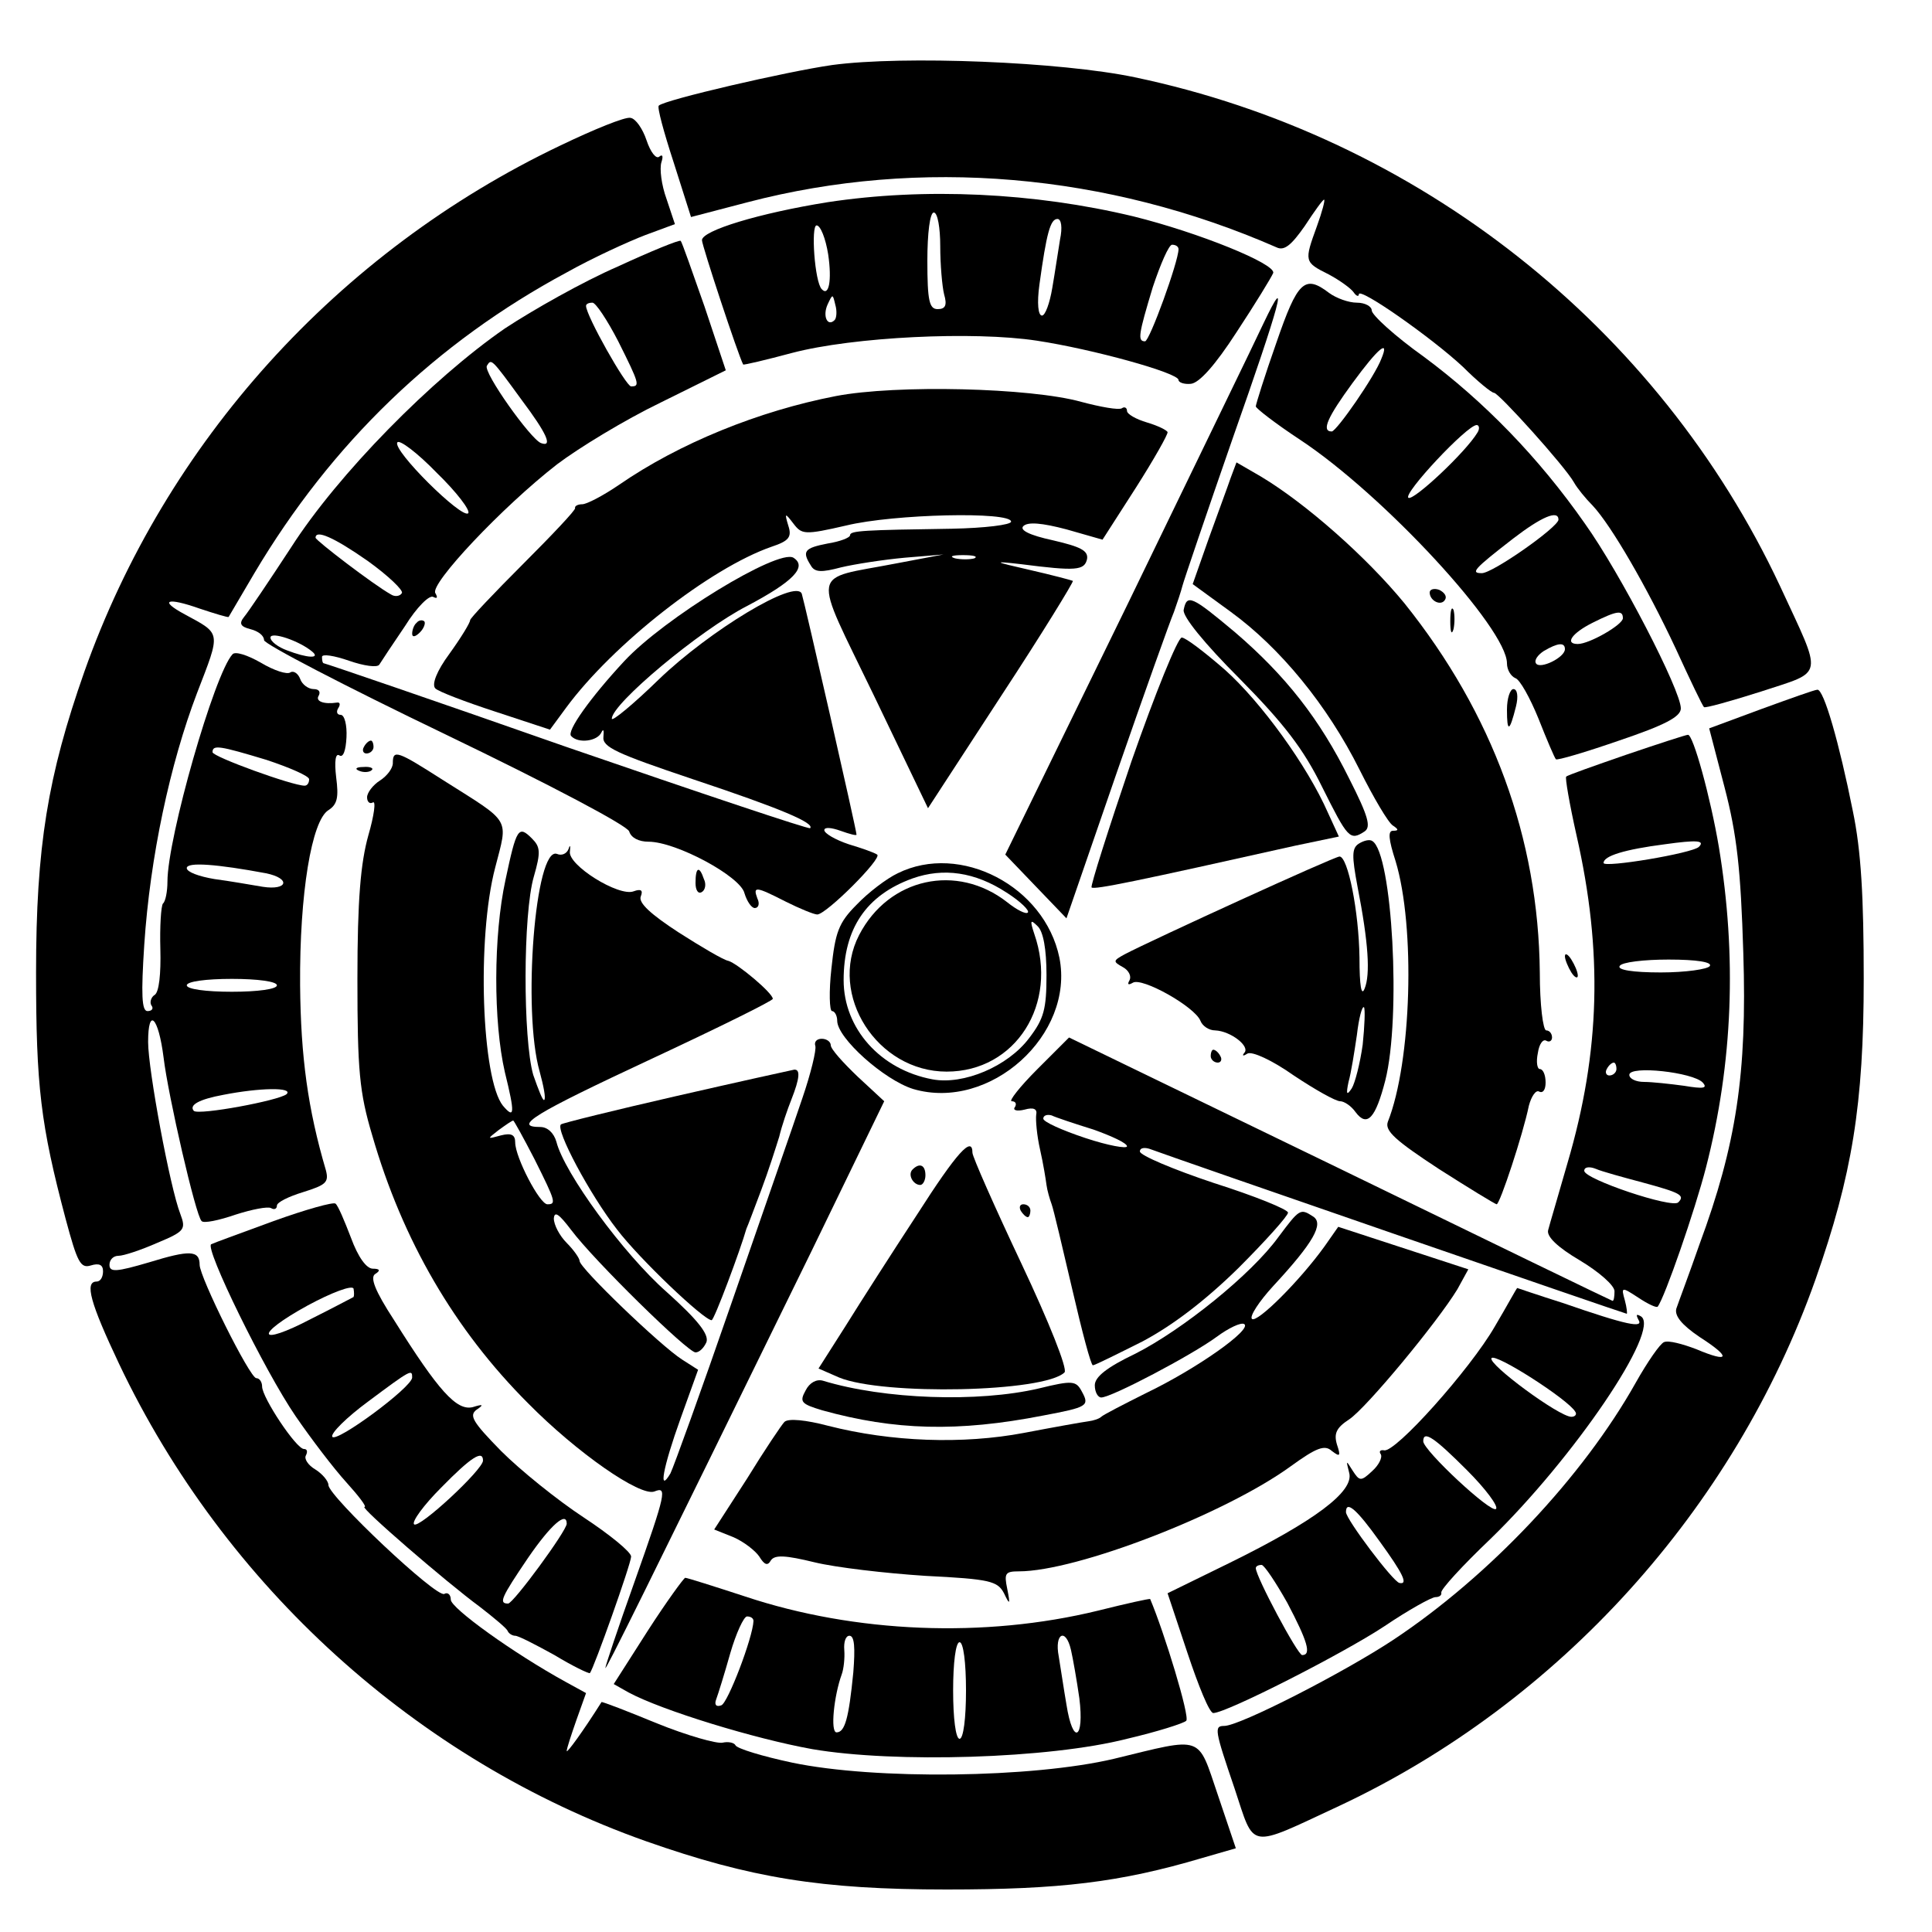 <?xml version="1.0" standalone="no"?>
<!DOCTYPE svg PUBLIC "-//W3C//DTD SVG 20010904//EN"
 "http://www.w3.org/TR/2001/REC-SVG-20010904/DTD/svg10.dtd">
<svg version="1.0" xmlns="http://www.w3.org/2000/svg"
 width="300pt" height="300pt" viewBox="0 0 300 300"
 preserveAspectRatio="xMidYMid meet">
<g transform="translate(0,300) scale(0.1,-0.1)"
fill="#000000" stroke="none">
<path d="M1292 2899 c-70 -10 -260 -54 -269 -63 -3 -2 8 -42 23 -88 l27 -85
88 23 c268 70 558 45 821 -70 12 -6 23 3 44 33 15 23 28 41 30 41 2 0 -3 -19
-11 -41 -20 -55 -20 -56 18 -75 17 -9 35 -22 39 -28 4 -6 8 -7 8 -3 0 12 114
-68 162 -113 22 -22 44 -40 48 -40 7 0 110 -114 124 -139 5 -9 18 -25 29 -36
29 -31 84 -126 129 -222 22 -48 42 -90 44 -91 1 -2 41 9 88 24 100 33 97 19
30 164 -189 403 -563 698 -1002 790 -114 24 -359 34 -470 19z"/>
<path d="M870 2774 c-346 -165 -613 -461 -739 -817 -57 -162 -75 -272 -75
-467 0 -177 7 -236 46 -383 18 -67 23 -77 39 -72 13 4 19 1 19 -9 0 -9 -4 -16
-10 -16 -19 0 -10 -33 35 -128 164 -345 462 -615 818 -741 162 -57 272 -75
467 -75 176 0 269 11 397 49 l52 15 -28 83 c-32 94 -21 90 -161 56 -127 -30
-371 -33 -500 -6 -47 10 -86 22 -88 27 -2 4 -11 6 -20 4 -9 -2 -55 11 -102 30
-46 19 -85 34 -86 33 -29 -46 -54 -80 -54 -76 0 4 7 25 15 48 l15 42 -31 17
c-82 45 -179 115 -179 128 0 8 -5 12 -10 9 -12 -7 -180 152 -180 169 0 6 -9
17 -20 24 -12 7 -18 17 -15 22 3 6 2 10 -3 10 -12 0 -65 80 -65 97 0 7 -4 13
-9 13 -10 0 -88 157 -88 176 0 23 -16 23 -78 4 -51 -15 -62 -16 -62 -4 0 8 6
14 14 14 8 0 35 9 60 20 43 18 45 21 36 45 -16 41 -50 224 -50 267 0 55 16 39
24 -24 7 -59 50 -246 59 -254 3 -4 27 1 53 10 25 8 50 13 55 10 5 -3 9 -1 9 4
0 5 18 14 41 21 35 11 40 15 35 34 -28 95 -39 176 -40 287 -1 143 18 256 44
272 14 9 16 20 12 51 -3 25 -1 38 5 34 6 -4 10 8 11 28 1 19 -3 35 -9 35 -6 0
-7 5 -4 10 4 6 3 10 -2 9 -20 -3 -34 2 -28 11 3 6 0 10 -8 10 -8 0 -18 7 -21
16 -3 8 -10 13 -15 10 -5 -4 -26 3 -46 15 -21 12 -40 18 -44 13 -28 -30 -101
-285 -101 -353 0 -15 -3 -31 -7 -34 -3 -4 -5 -36 -4 -71 1 -38 -2 -67 -9 -71
-5 -3 -8 -11 -5 -16 4 -5 1 -9 -6 -9 -9 0 -10 26 -5 103 9 136 40 281 82 391
37 96 38 91 -19 122 -41 22 -28 27 23 9 24 -8 44 -14 45 -13 1 2 19 32 40 68
120 202 282 358 485 467 41 23 96 48 122 58 l46 17 -13 39 c-8 22 -11 47 -8
57 3 9 2 13 -3 9 -5 -5 -14 7 -20 25 -6 18 -17 34 -25 35 -8 2 -57 -18 -109
-43z m-456 -954 c36 -12 66 -25 66 -30 0 -6 -3 -10 -7 -10 -19 0 -143 45 -143
52 0 12 11 10 84 -12z m-1 -176 c39 -8 34 -27 -5 -21 -18 3 -52 9 -75 12 -24
4 -43 11 -43 17 0 10 48 6 123 -8z m17 -174 c0 -6 -30 -10 -70 -10 -40 0 -70
4 -70 10 0 6 30 10 70 10 40 0 70 -4 70 -10z m15 -169 c-12 -10 -136 -33 -144
-26 -8 9 8 18 46 25 56 11 109 12 98 1z"/>
<path d="M1285 2686 c-106 -17 -195 -44 -195 -59 0 -8 56 -178 64 -193 1 -1
35 7 76 18 95 25 282 34 380 19 86 -13 220 -50 220 -61 0 -4 9 -7 19 -6 13 1
38 29 71 80 29 44 54 85 57 92 5 14 -116 63 -217 88 -154 37 -324 45 -475 22z
m175 -68 c0 -29 3 -63 6 -75 5 -17 2 -23 -10 -23 -13 0 -16 13 -16 75 0 43 4
75 10 75 6 0 10 -24 10 -52z m186 10 c-3 -18 -8 -52 -12 -75 -4 -24 -11 -43
-16 -43 -6 0 -8 19 -4 48 11 80 17 102 28 102 6 0 8 -13 4 -32z m-360 -23 c6
-41 1 -66 -10 -54 -11 11 -17 99 -8 99 6 0 14 -20 18 -45z m544 8 c0 -19 -45
-143 -52 -143 -12 0 -10 11 12 84 12 36 25 66 30 66 6 0 10 -3 10 -7z m-534
-110 c-11 -11 -19 6 -11 24 8 17 8 17 12 0 3 -10 2 -21 -1 -24z"/>
<path d="M959 2586 c-53 -23 -131 -67 -175 -96 -113 -78 -259 -226 -332 -340
-34 -52 -67 -101 -73 -108 -8 -10 -6 -15 10 -19 12 -3 21 -10 21 -17 0 -6 127
-72 281 -146 166 -80 283 -142 286 -151 3 -10 15 -16 30 -16 43 0 143 -54 149
-80 4 -13 11 -23 16 -23 6 0 8 7 4 15 -7 19 -3 19 44 -5 22 -11 44 -20 49 -20
14 0 102 88 93 93 -4 3 -24 10 -44 16 -21 7 -38 17 -38 22 0 5 11 4 25 -1 14
-5 25 -8 25 -6 0 7 -81 362 -85 374 -9 24 -143 -57 -222 -133 -40 -39 -73 -66
-73 -61 0 23 136 137 210 175 72 38 94 61 72 75 -24 14 -201 -94 -263 -161
-52 -56 -90 -109 -82 -116 11 -12 41 -8 47 6 3 6 4 3 3 -7 -2 -16 20 -26 139
-66 138 -46 189 -68 182 -76 -2 -2 -172 55 -378 126 -205 72 -375 130 -377
130 -2 0 -3 4 -3 10 0 5 19 2 42 -6 23 -8 44 -11 47 -6 3 5 21 32 40 60 18 29
38 49 44 45 6 -3 7 -1 3 6 -9 14 104 134 189 200 33 25 105 69 161 96 l101 50
-33 99 c-19 54 -35 100 -37 102 -2 2 -46 -16 -98 -40z m1 -116 c33 -66 34 -70
20 -70 -8 0 -70 110 -70 125 0 3 4 5 10 5 5 0 23 -27 40 -60z m-150 -91 c39
-52 49 -74 30 -67 -16 6 -90 110 -84 120 7 11 6 13 54 -53z m-83 -176 c-10 -9
-118 98 -110 110 3 5 31 -16 61 -47 31 -30 53 -59 49 -63z m-156 -74 c32 -23
56 -46 53 -50 -3 -5 -11 -6 -17 -2 -27 15 -117 84 -117 88 0 13 28 1 81 -36z
m-86 -141 c13 -11 -8 -10 -39 2 -14 5 -26 14 -26 20 0 10 45 -5 65 -22z"/>
<path d="M1982 2468 c-18 -51 -32 -96 -32 -99 0 -3 31 -27 69 -52 130 -86 321
-293 321 -347 0 -10 6 -20 13 -23 7 -2 23 -31 36 -63 13 -33 25 -61 27 -63 2
-2 46 11 98 29 71 24 96 37 96 50 0 28 -94 210 -149 287 -72 103 -157 190
-250 259 -45 32 -81 65 -81 72 0 6 -10 12 -23 12 -13 0 -32 7 -43 15 -38 29
-49 19 -82 -77z m163 -25 c-10 -27 -69 -112 -77 -113 -17 0 -6 23 32 75 41 56
58 69 45 38z m149 -115 c-18 -30 -99 -106 -107 -101 -9 6 91 113 106 113 4 0
5 -6 1 -12z m126 -135 c-1 -12 -102 -83 -119 -83 -18 0 -13 6 49 54 43 33 70
45 70 29z m100 -153 c0 -10 -52 -40 -70 -40 -21 0 -9 17 23 33 38 19 47 20 47
7z m-90 -48 c0 -13 -39 -32 -45 -22 -3 5 3 13 12 19 22 13 33 14 33 3z"/>
<path d="M1962 2498 c-11 -24 -106 -219 -210 -434 l-191 -391 47 -49 48 -50
78 226 c43 124 83 236 89 250 5 14 11 32 13 40 2 8 37 111 78 229 74 210 89
265 48 179z"/>
<path d="M1298 2385 c-119 -23 -243 -73 -337 -138 -25 -17 -50 -30 -57 -30 -7
0 -12 -3 -11 -6 1 -3 -36 -42 -81 -87 -45 -45 -82 -84 -82 -87 0 -4 -14 -27
-32 -52 -20 -27 -28 -48 -22 -54 5 -5 47 -21 93 -36 l85 -28 25 34 c73 99 224
217 319 250 27 9 32 15 26 33 -6 20 -5 20 8 3 13 -17 17 -18 82 -3 74 18 256
22 256 6 0 -5 -41 -10 -92 -11 -136 -2 -158 -3 -158 -10 0 -4 -16 -10 -35 -13
-36 -7 -40 -12 -26 -34 6 -11 17 -11 47 -3 21 5 66 12 99 15 l60 5 -74 -14
c-134 -26 -131 -4 -34 -205 l84 -175 114 175 c63 96 112 176 111 178 -2 1 -32
9 -67 17 -57 13 -58 14 -14 9 86 -11 99 -10 103 8 2 13 -10 19 -53 29 -37 8
-52 16 -46 22 7 7 29 5 67 -5 l56 -16 52 81 c28 44 50 83 49 86 -1 3 -15 10
-32 15 -17 5 -31 13 -31 18 0 5 -4 7 -8 4 -5 -3 -33 2 -63 10 -79 22 -287 27
-381 9z m215 -252 c-7 -2 -21 -2 -30 0 -10 3 -4 5 12 5 17 0 24 -2 18 -5z"/>
<path d="M1911 2258 c-4 -12 -20 -55 -34 -94 l-25 -71 59 -43 c77 -56 150
-145 200 -245 22 -44 45 -83 52 -87 9 -6 9 -8 0 -8 -8 0 -7 -13 4 -47 31 -102
25 -312 -12 -405 -5 -14 12 -29 79 -73 47 -30 88 -55 90 -55 5 0 41 109 50
153 4 15 11 25 16 22 6 -3 10 3 10 14 0 12 -4 21 -9 21 -4 0 -6 11 -3 25 2 14
8 22 13 19 5 -3 9 0 9 5 0 6 -4 11 -9 11 -5 0 -10 40 -10 90 -2 208 -73 402
-210 573 -59 72 -153 155 -223 197 l-38 22 -9 -24z"/>
<path d="M2220 2080 c0 -13 18 -22 24 -11 3 5 -1 11 -9 15 -8 3 -15 1 -15 -4z"/>
<path d="M1838 2053 c-2 -10 32 -52 87 -107 69 -70 99 -109 128 -168 40 -80
43 -84 66 -69 10 7 6 23 -24 82 -46 93 -99 160 -177 227 -68 57 -75 60 -80 35z"/>
<path d="M2252 2035 c0 -16 2 -22 5 -12 2 9 2 23 0 30 -3 6 -5 -1 -5 -18z"/>
<path d="M647 2033 c-4 -3 -7 -11 -7 -17 0 -6 5 -5 12 2 6 6 9 14 7 17 -3 3
-9 2 -12 -2z"/>
<path d="M1757 1818 c-36 -106 -64 -194 -62 -196 4 -4 71 10 317 65 l67 14
-17 37 c-32 73 -104 172 -160 222 -31 27 -61 50 -67 50 -6 0 -41 -86 -78 -192z"/>
<path d="M2340 1898 c0 -36 4 -35 14 5 4 16 2 27 -4 27 -5 0 -10 -14 -10 -32z"/>
<path d="M2735 1899 l-81 -30 24 -92 c19 -73 25 -126 29 -257 6 -187 -11 -298
-68 -452 -16 -46 -33 -91 -36 -100 -3 -11 8 -25 36 -44 50 -32 47 -41 -5 -19
-21 8 -43 14 -50 11 -6 -2 -26 -31 -44 -63 -82 -146 -227 -300 -376 -399 -77
-51 -239 -134 -263 -134 -16 0 -15 -6 16 -97 32 -96 19 -94 163 -27 341 160
613 461 739 817 57 162 75 272 75 467 0 127 -4 199 -17 261 -21 105 -45 189
-55 188 -4 0 -43 -14 -87 -30z"/>
<path d="M2525 1828 c-49 -17 -92 -32 -93 -34 -2 -1 5 -42 16 -91 41 -180 37
-336 -14 -509 -14 -49 -28 -96 -30 -104 -3 -10 15 -27 49 -47 30 -18 54 -39
54 -48 0 -8 -1 -15 -3 -15 -1 0 -191 92 -423 205 l-421 204 -49 -49 c-28 -28
-45 -50 -40 -50 6 0 8 -4 5 -9 -4 -5 3 -7 15 -4 14 4 20 1 18 -8 -1 -8 1 -32
6 -54 5 -22 9 -47 10 -55 1 -8 5 -22 8 -30 3 -8 17 -68 32 -132 15 -65 29
-118 32 -118 3 0 37 17 77 37 47 25 97 63 149 114 42 42 77 81 77 86 0 5 -52
26 -115 46 -63 21 -115 43 -115 49 0 6 8 7 18 3 26 -10 735 -255 738 -255 1 0
0 10 -3 21 -6 21 -5 21 21 4 15 -10 28 -16 30 -14 11 14 58 150 75 216 42 163
48 329 20 498 -13 77 -40 175 -48 174 -3 0 -46 -14 -96 -31z m113 -143 c-10
-10 -148 -33 -148 -25 0 11 33 21 95 29 50 7 63 6 53 -4z m17 -185 c-3 -5 -38
-10 -76 -10 -44 0 -68 4 -64 10 3 6 38 10 76 10 44 0 68 -4 64 -10z m-145
-160 c0 -5 -5 -10 -11 -10 -5 0 -7 5 -4 10 3 6 8 10 11 10 2 0 4 -4 4 -10z
m134 -21 c8 -9 1 -10 -29 -5 -22 3 -50 6 -62 6 -13 0 -23 5 -23 11 0 15 99 4
114 -12z m-946 -73 c28 -10 52 -21 52 -26 0 -4 -29 1 -65 13 -36 12 -65 25
-65 30 0 5 6 7 13 5 6 -3 36 -13 65 -22z m852 -82 c59 -16 67 -20 56 -31 -9
-10 -146 36 -146 49 0 6 8 7 18 3 9 -4 42 -13 72 -21z"/>
<path d="M565 1840 c-3 -5 -1 -10 4 -10 6 0 11 5 11 10 0 6 -2 10 -4 10 -3 0
-8 -4 -11 -10z"/>
<path d="M610 1815 c0 -8 -9 -20 -20 -27 -11 -7 -20 -19 -20 -26 0 -7 4 -11 9
-8 5 3 2 -20 -7 -51 -12 -43 -17 -100 -17 -223 0 -142 3 -176 23 -243 47 -163
128 -302 242 -416 76 -77 174 -145 196 -137 20 8 19 0 -31 -141 -25 -70 -45
-130 -45 -133 0 -5 58 112 320 647 l113 233 -41 38 c-23 22 -42 43 -42 49 0 5
-6 10 -14 10 -8 0 -12 -5 -10 -11 2 -6 -7 -43 -20 -81 -13 -39 -63 -182 -110
-318 -47 -136 -90 -255 -95 -265 -19 -32 -12 8 16 86 l27 75 -25 16 c-33 21
-159 142 -159 153 0 4 -9 17 -20 28 -11 11 -20 28 -20 38 1 12 8 7 27 -18 36
-48 181 -190 193 -190 6 0 13 7 17 16 4 12 -13 34 -62 78 -67 59 -159 185
-171 233 -4 14 -14 23 -25 23 -44 0 -9 21 171 105 105 49 190 91 190 94 0 9
-55 55 -69 59 -7 1 -41 21 -77 44 -43 28 -63 46 -59 56 4 10 0 12 -11 8 -23
-9 -103 41 -99 62 1 9 0 11 -2 4 -3 -8 -11 -11 -18 -8 -34 13 -54 -244 -27
-338 6 -22 10 -42 7 -44 -2 -2 -9 16 -17 39 -16 56 -16 250 1 308 11 38 10 46
-3 59 -21 21 -24 16 -41 -64 -19 -87 -19 -221 -1 -299 16 -65 15 -73 -3 -52
-33 41 -41 260 -12 370 20 78 26 68 -80 135 -72 46 -79 49 -79 27z m220 -615
c33 -66 34 -70 20 -70 -12 0 -50 73 -50 96 0 12 -6 15 -22 11 -22 -6 -22 -6
-4 8 11 8 21 15 23 15 1 0 16 -27 33 -60z"/>
<path d="M558 1803 c7 -3 16 -2 19 1 4 3 -2 6 -13 5 -11 0 -14 -3 -6 -6z"/>
<path d="M2110 1690 c-11 -7 -11 -19 -2 -67 17 -87 20 -136 11 -158 -5 -13 -8
4 -8 48 -1 72 -18 157 -31 157 -8 0 -290 -129 -334 -152 -18 -10 -18 -11 -2
-20 9 -5 13 -14 10 -20 -4 -7 -2 -8 5 -4 14 9 96 -37 105 -59 3 -8 13 -15 23
-15 24 -1 55 -25 45 -35 -4 -5 -1 -5 5 -1 7 4 38 -10 72 -34 33 -22 65 -40 72
-40 6 0 17 -7 24 -17 18 -24 31 -9 46 49 25 98 11 353 -20 372 -4 3 -13 1 -21
-4z m6 -312 c-4 -29 -12 -60 -17 -68 -8 -12 -9 -9 -5 10 4 14 9 46 13 73 3 26
8 45 11 43 2 -3 1 -29 -2 -58z"/>
<path d="M1394 1644 c-17 -8 -46 -30 -64 -49 -28 -28 -33 -43 -39 -99 -4 -36
-3 -66 1 -66 4 0 8 -7 8 -15 0 -27 73 -92 118 -106 119 -35 251 84 227 204
-23 111 -154 179 -251 131z m169 -30 c22 -14 36 -28 33 -31 -3 -3 -17 4 -32
16 -78 61 -184 38 -230 -51 -48 -93 28 -212 136 -212 107 0 174 105 136 214
-7 21 -6 23 5 12 9 -8 14 -36 14 -76 0 -53 -4 -68 -27 -98 -33 -44 -102 -73
-150 -64 -81 15 -138 79 -138 154 0 80 35 132 107 158 48 17 97 10 146 -22z"/>
<path d="M1080 1629 c0 -11 4 -18 10 -14 5 3 7 12 3 20 -7 21 -13 19 -13 -6z"/>
<path d="M2430 1515 c0 -5 5 -17 10 -25 5 -8 10 -10 10 -5 0 6 -5 17 -10 25
-5 8 -10 11 -10 5z"/>
<path d="M1880 1360 c0 -5 5 -10 11 -10 5 0 7 5 4 10 -3 6 -8 10 -11 10 -2 0
-4 -4 -4 -10z"/>
<path d="M1050 1298 c-96 -22 -177 -42 -179 -44 -9 -8 45 -109 87 -163 35 -46
135 -141 147 -141 4 0 45 110 54 142 2 4 12 31 23 60 11 29 23 67 28 83 4 17
13 43 19 58 13 33 14 47 4 46 -5 -1 -87 -19 -183 -41z"/>
<path d="M1424 1114 c-38 -58 -88 -136 -111 -173 l-42 -66 32 -14 c68 -28 319
-23 350 8 5 5 -24 78 -67 169 -42 89 -76 166 -76 172 0 27 -24 1 -86 -96z"/>
<path d="M1417 1184 c-8 -8 1 -24 12 -24 4 0 8 7 8 15 0 16 -9 20 -20 9z"/>
<path d="M425 1104 c-49 -18 -93 -34 -97 -36 -11 -5 83 -197 131 -267 24 -35
59 -81 79 -103 19 -21 32 -38 28 -38 -8 0 126 -116 179 -155 22 -17 41 -33 43
-37 2 -5 8 -8 12 -8 5 0 32 -14 61 -30 28 -17 53 -29 55 -28 6 7 64 170 64
181 0 7 -33 34 -74 61 -41 27 -98 73 -128 103 -44 45 -50 55 -38 64 12 8 10 9
-6 4 -25 -6 -53 25 -122 135 -30 46 -38 67 -29 72 8 5 7 8 -4 8 -10 0 -23 18
-34 48 -10 26 -20 50 -24 53 -3 3 -46 -9 -96 -27z m124 -118 c-2 -1 -32 -17
-66 -34 -84 -44 -89 -25 -5 21 37 20 69 32 71 26 1 -6 1 -11 0 -13z m91 -125
c0 -15 -118 -102 -124 -92 -3 5 22 30 56 55 67 50 68 50 68 37z m110 -129 c0
-14 -99 -106 -107 -99 -4 4 15 30 42 57 47 48 65 59 65 42z m130 -98 c0 -11
-83 -124 -91 -124 -15 0 -11 9 31 71 35 51 60 73 60 53z"/>
<path d="M1585 1120 c3 -5 8 -10 11 -10 2 0 4 5 4 10 0 6 -5 10 -11 10 -5 0
-7 -4 -4 -10z"/>
<path d="M1985 1079 c-42 -58 -149 -144 -222 -181 -44 -21 -63 -36 -63 -49 0
-11 5 -19 10 -19 16 0 141 66 179 94 19 14 38 23 43 20 13 -8 -73 -69 -152
-107 -36 -18 -67 -34 -70 -37 -3 -3 -12 -6 -20 -7 -8 -1 -53 -9 -100 -18 -95
-18 -206 -14 -304 11 -34 9 -62 12 -68 6 -4 -4 -31 -44 -58 -88 l-51 -79 30
-12 c16 -7 34 -21 40 -30 8 -13 13 -15 18 -6 6 9 23 8 68 -3 33 -8 110 -17
172 -21 100 -5 112 -8 122 -27 9 -19 10 -18 5 7 -5 24 -3 27 18 27 90 0 320
89 422 163 40 29 53 34 64 24 13 -10 14 -8 8 10 -5 17 -1 26 19 39 27 18 137
151 168 202 l17 31 -101 33 -101 33 -21 -30 c-38 -53 -105 -120 -113 -113 -4
4 11 27 33 51 63 68 79 97 62 108 -20 13 -21 12 -54 -32z"/>
<path d="M2321 940 c-38 -66 -155 -197 -172 -192 -6 1 -8 -2 -5 -6 3 -5 -3
-17 -13 -26 -18 -17 -20 -16 -31 1 -10 16 -10 16 -5 -4 8 -29 -54 -75 -186
-140 l-96 -47 31 -93 c17 -51 34 -93 40 -93 20 0 201 92 266 135 37 25 73 45
79 45 6 0 10 3 9 7 -1 5 33 42 76 83 129 125 266 326 234 346 -7 4 -8 3 -4 -5
9 -14 -17 -9 -118 26 -38 12 -70 23 -70 23 -1 0 -16 -28 -35 -60z m125 -132
c3 -4 0 -8 -6 -8 -19 0 -130 82 -124 91 5 9 119 -64 130 -83z m-168 -91 c29
-29 49 -56 45 -60 -7 -8 -113 91 -113 105 0 18 18 5 68 -45z m-136 -110 c37
-51 45 -68 31 -65 -10 2 -83 99 -83 110 0 19 17 4 52 -45z m-143 -96 c31 -59
38 -81 23 -81 -7 0 -72 122 -72 135 0 3 4 5 9 5 4 0 22 -27 40 -59z"/>
<path d="M1251 841 c-10 -18 -7 -21 26 -31 112 -31 210 -34 343 -8 69 13 72
15 60 37 -9 17 -14 18 -67 5 -94 -22 -240 -17 -335 12 -10 3 -21 -3 -27 -15z"/>
<path d="M1006 468 l-53 -83 23 -13 c52 -28 196 -72 285 -88 128 -22 368 -15
489 16 47 11 88 24 92 28 6 6 -34 137 -56 189 -1 1 -37 -7 -81 -18 -176 -43
-377 -35 -548 22 -49 16 -90 29 -93 29 -2 0 -29 -37 -58 -82z m164 15 c-1 -26
-40 -128 -50 -131 -8 -3 -11 1 -8 9 3 8 13 40 22 72 9 31 21 57 26 57 6 0 10
-3 10 -7z m155 -80 c-7 -71 -13 -93 -26 -93 -10 0 -4 57 8 90 3 8 5 25 4 38
-1 12 2 22 8 22 8 0 9 -19 6 -57z m338 35 c3 -13 9 -47 13 -75 8 -64 -10 -74
-20 -10 -4 23 -9 57 -12 75 -7 36 11 45 19 10z m-163 -63 c0 -43 -4 -75 -10
-75 -6 0 -10 32 -10 75 0 43 4 75 10 75 6 0 10 -32 10 -75z"/>
</g>
</svg>
